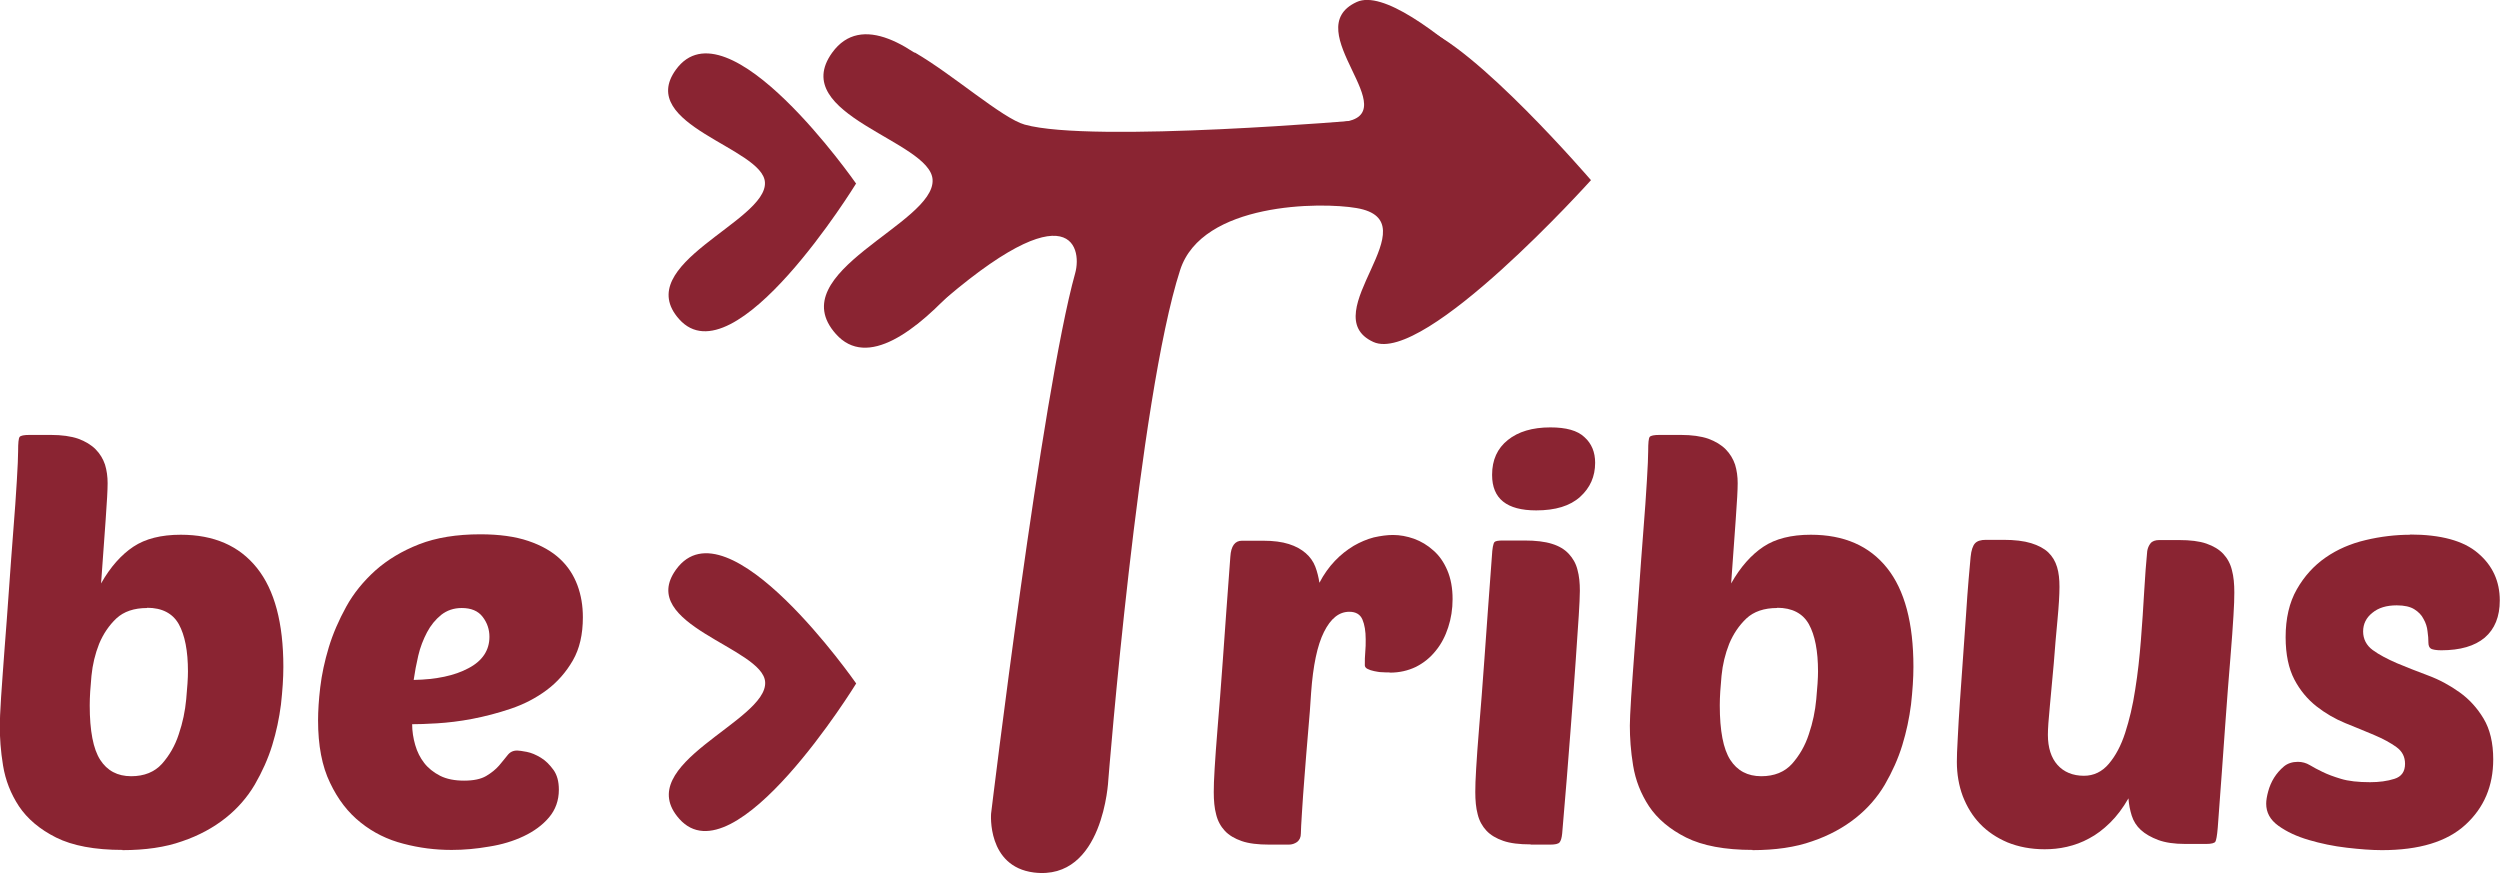 <svg xmlns="http://www.w3.org/2000/svg" width="230" height="81" viewBox="0 0 230 81" fill="none"><g clip-path="url(#clip0_133_198)"><path d="M78.769 16.901C78.769 16.901 66.919 -0.143 62.179 6.414C58.504 11.505 70.213 13.602 70.374 16.779C70.595 20.383 57.982 24.313 62.481 29.363C67.582 35.085 78.749 16.901 78.749 16.901H78.769Z" fill="#8A2432"></path><path d="M95.257 16.657C95.257 16.657 81.902 -2.545 76.559 4.846C72.422 10.589 85.617 12.951 85.798 16.535C86.039 20.607 71.82 25.026 76.901 30.727C82.645 37.203 95.257 16.657 95.257 16.657Z" fill="#8A2432"></path><path d="M130.645 2.545C126.086 1.079 122.993 1.629 123.335 2.81C124.66 7.493 127.351 10.527 125.584 11.016C125.584 11.016 100.479 13.195 94.273 11.464C92.225 10.894 87.666 6.862 84.191 4.846C83.368 4.806 82.022 5.437 81.279 5.172C81.118 5.254 80.958 5.335 80.777 5.416C80.436 5.681 80.094 5.926 79.813 6.15C79.21 6.598 78.608 7.045 77.965 7.453C77.584 7.88 77.182 8.288 76.68 8.552V8.593L80.094 11.749C80.094 11.749 80.255 11.749 80.335 11.749C80.857 11.851 81.359 12.055 81.801 12.38C82.323 12.482 82.846 12.625 83.348 12.788C83.609 12.503 84.131 12.584 84.372 12.89C84.452 12.991 84.553 13.134 84.633 13.256C84.874 13.358 85.115 13.46 85.336 13.541C86.641 14.111 88.811 15.089 88.549 16.677C88.509 16.86 88.308 17.044 88.108 17.084C87.445 17.227 86.802 17.206 86.22 17.084C86.22 17.145 86.22 17.186 86.22 17.247C86.26 17.369 86.3 17.512 86.34 17.614C86.38 17.716 86.421 17.838 86.461 17.94C86.581 18.041 86.662 18.184 86.662 18.367C86.662 18.611 86.581 18.815 86.32 18.958C86.28 18.958 86.26 18.978 86.22 18.998C85.617 19.528 85.055 20.078 84.493 20.628C84.312 20.933 84.131 21.238 83.91 21.523C83.187 22.745 82.404 23.947 81.098 24.435C80.536 25.352 79.813 26.166 78.668 26.634C78.206 26.838 77.624 26.96 77.061 26.981C76.82 28.019 76.901 29.241 77.925 30.116C80.174 32.051 83.528 30.564 84.593 29.587C98.33 16.983 99.616 22.643 98.913 25.148C95.86 36.083 91.18 74.853 91.18 74.853C91.18 74.853 90.779 79.72 95.117 80.27C101.544 81.064 101.965 71.758 101.965 71.758C101.965 71.758 104.757 36.612 108.573 24.843C110.581 18.611 121.527 18.571 124.801 19.141C131.85 20.342 120.784 28.915 126.347 31.46C131.047 33.619 146.371 16.575 146.371 16.575C146.371 16.575 135.646 4.093 130.665 2.505L130.645 2.545Z" fill="#8A2432"></path><path d="M123.475 11.24C129.621 10.527 119.258 2.729 124.821 0.183C129.521 -1.975 144.824 15.068 144.824 15.068" fill="#8A2432"></path><path d="M11.287 78.193C8.716 78.193 6.668 77.806 5.162 77.053C3.655 76.299 2.511 75.322 1.747 74.181C0.984 73.021 0.502 71.779 0.281 70.435C0.06 69.091 -0.02 67.869 -0.02 66.749C-0.02 66.301 0.02 65.446 0.1 64.143C0.181 62.86 0.301 61.353 0.422 59.663C0.562 57.973 0.683 56.16 0.824 54.246C0.964 52.332 1.085 50.52 1.225 48.809C1.366 47.099 1.466 45.572 1.547 44.248C1.627 42.925 1.667 42.008 1.667 41.499C1.667 40.746 1.707 40.318 1.808 40.196C1.908 40.074 2.209 40.013 2.711 40.013H4.68C5.684 40.013 6.527 40.135 7.19 40.359C7.853 40.603 8.395 40.929 8.797 41.336C9.198 41.744 9.48 42.212 9.66 42.741C9.821 43.271 9.901 43.841 9.901 44.452C9.901 45.063 9.841 46.142 9.721 47.812C9.6 49.481 9.46 51.436 9.299 53.676C10.162 52.149 11.167 51.029 12.271 50.296C13.376 49.563 14.822 49.196 16.63 49.196C19.682 49.196 22.012 50.215 23.639 52.251C25.265 54.287 26.069 57.321 26.069 61.353C26.069 62.412 25.988 63.552 25.848 64.815C25.687 66.077 25.426 67.319 25.045 68.561C24.663 69.803 24.121 71.005 23.438 72.186C22.755 73.347 21.851 74.385 20.747 75.261C19.642 76.136 18.317 76.869 16.75 77.399C15.204 77.949 13.356 78.213 11.247 78.213L11.287 78.193ZM13.537 55.937C12.332 55.937 11.388 56.262 10.705 56.894C10.022 57.545 9.5 58.319 9.118 59.235C8.757 60.152 8.516 61.129 8.415 62.167C8.315 63.206 8.255 64.122 8.255 64.896C8.255 67.238 8.576 68.907 9.219 69.905C9.861 70.903 10.805 71.412 12.07 71.412C13.275 71.412 14.219 71.025 14.902 70.272C15.585 69.498 16.107 68.602 16.449 67.543C16.81 66.484 17.031 65.425 17.132 64.326C17.232 63.247 17.292 62.392 17.292 61.781C17.292 59.887 17.011 58.441 16.449 57.423C15.886 56.425 14.902 55.916 13.537 55.916V55.937Z" fill="#8A2432"></path><path d="M41.513 78.193C40.047 78.193 38.581 78.01 37.115 77.623C35.669 77.256 34.343 76.605 33.199 75.688C32.034 74.772 31.09 73.55 30.367 72.023C29.624 70.496 29.262 68.582 29.262 66.281C29.262 65.425 29.323 64.407 29.463 63.226C29.604 62.045 29.865 60.824 30.246 59.561C30.628 58.299 31.17 57.056 31.853 55.814C32.536 54.572 33.44 53.473 34.544 52.475C35.649 51.497 36.995 50.683 38.561 50.072C40.128 49.461 42.015 49.156 44.184 49.156C45.932 49.156 47.398 49.359 48.603 49.767C49.808 50.174 50.772 50.724 51.515 51.416C52.258 52.108 52.78 52.923 53.122 53.839C53.463 54.755 53.624 55.733 53.624 56.792C53.624 58.36 53.323 59.683 52.7 60.763C52.077 61.842 51.274 62.758 50.29 63.491C49.306 64.224 48.201 64.794 46.996 65.201C45.791 65.609 44.606 65.914 43.441 66.138C42.276 66.362 41.192 66.484 40.208 66.546C39.224 66.607 38.461 66.627 37.918 66.627C37.918 67.278 38.019 67.91 38.2 68.541C38.38 69.172 38.661 69.722 39.023 70.19C39.385 70.659 39.887 71.066 40.489 71.371C41.092 71.677 41.835 71.819 42.698 71.819C43.562 71.819 44.245 71.677 44.727 71.392C45.209 71.107 45.61 70.781 45.912 70.435C46.213 70.068 46.474 69.763 46.695 69.478C46.916 69.193 47.197 69.05 47.579 69.05C47.739 69.05 48.041 69.091 48.462 69.172C48.884 69.254 49.306 69.437 49.748 69.702C50.19 69.966 50.571 70.353 50.913 70.822C51.254 71.29 51.415 71.901 51.415 72.654C51.415 73.632 51.113 74.487 50.511 75.2C49.908 75.912 49.125 76.483 48.181 76.93C47.237 77.379 46.173 77.704 44.988 77.888C43.823 78.091 42.678 78.193 41.574 78.193H41.513ZM42.477 55.937C41.734 55.937 41.112 56.16 40.59 56.568C40.067 56.995 39.626 57.525 39.284 58.176C38.943 58.828 38.661 59.541 38.481 60.315C38.3 61.088 38.159 61.842 38.059 62.554C40.128 62.514 41.815 62.167 43.1 61.475C44.385 60.803 45.028 59.826 45.028 58.584C45.028 57.912 44.827 57.301 44.405 56.751C43.984 56.201 43.341 55.937 42.477 55.937Z" fill="#8A2432"></path><path d="M127.813 61.862C127.613 61.862 127.392 61.862 127.131 61.842C126.89 61.842 126.628 61.781 126.408 61.74C126.187 61.699 125.966 61.618 125.805 61.536C125.644 61.455 125.564 61.333 125.564 61.21C125.564 60.762 125.564 60.355 125.604 59.989C125.644 59.622 125.644 59.215 125.644 58.828C125.644 58.075 125.544 57.464 125.343 56.995C125.142 56.527 124.741 56.283 124.138 56.283C123.194 56.283 122.431 56.894 121.808 58.136C121.186 59.378 120.804 61.231 120.623 63.715C120.563 64.794 120.463 66.036 120.342 67.401C120.222 68.765 120.121 70.088 120.021 71.371C119.92 72.634 119.84 73.774 119.78 74.752C119.72 75.729 119.679 76.381 119.679 76.686C119.679 77.032 119.559 77.277 119.338 77.46C119.097 77.623 118.856 77.704 118.575 77.704H116.767C115.723 77.704 114.879 77.602 114.237 77.378C113.594 77.154 113.072 76.849 112.69 76.442C112.309 76.034 112.028 75.525 111.887 74.935C111.726 74.344 111.666 73.652 111.666 72.878C111.666 72.369 111.686 71.656 111.746 70.72C111.807 69.783 111.887 68.5 112.028 66.851C112.168 65.201 112.329 63.124 112.51 60.599C112.69 58.075 112.911 54.939 113.192 51.212C113.253 50.235 113.614 49.746 114.257 49.746H116.205C117.149 49.746 117.932 49.848 118.575 50.052C119.218 50.255 119.72 50.54 120.121 50.886C120.523 51.233 120.824 51.66 121.005 52.129C121.186 52.597 121.306 53.106 121.387 53.615C121.788 52.841 122.27 52.169 122.813 51.599C123.355 51.029 123.937 50.581 124.54 50.215C125.142 49.868 125.765 49.604 126.387 49.441C127.03 49.298 127.613 49.217 128.155 49.217C128.798 49.217 129.44 49.339 130.083 49.563C130.746 49.807 131.328 50.153 131.87 50.642C132.413 51.111 132.834 51.721 133.156 52.475C133.477 53.228 133.638 54.104 133.638 55.122C133.638 56.038 133.497 56.914 133.236 57.708C132.975 58.523 132.593 59.256 132.091 59.866C131.589 60.498 130.987 60.986 130.264 61.353C129.541 61.699 128.757 61.882 127.874 61.882L127.813 61.862Z" fill="#8A2432"></path><path d="M140.828 77.684C139.783 77.684 138.94 77.582 138.297 77.358C137.655 77.134 137.132 76.829 136.751 76.421C136.369 76.014 136.088 75.505 135.947 74.915C135.787 74.324 135.727 73.632 135.727 72.858C135.727 72.349 135.747 71.636 135.807 70.699C135.867 69.763 135.947 68.48 136.088 66.831C136.229 65.181 136.389 63.104 136.57 60.579C136.751 58.054 136.972 54.918 137.253 51.192C137.293 50.438 137.373 50.011 137.494 49.868C137.594 49.767 137.855 49.726 138.297 49.726H140.245C141.29 49.726 142.133 49.828 142.776 50.031C143.439 50.235 143.941 50.54 144.322 50.948C144.704 51.355 144.985 51.843 145.126 52.414C145.286 52.984 145.347 53.635 145.347 54.348C145.347 54.857 145.307 55.611 145.246 56.629C145.186 57.647 145.086 59.032 144.965 60.783C144.845 62.534 144.684 64.692 144.483 67.299C144.282 69.905 144.041 73.021 143.72 76.686C143.68 77.093 143.599 77.358 143.479 77.501C143.358 77.643 143.057 77.704 142.635 77.704H140.828V77.684ZM137.273 43.678C137.273 42.314 137.755 41.255 138.719 40.481C139.683 39.707 140.989 39.32 142.635 39.32C144.081 39.32 145.126 39.605 145.768 40.216C146.431 40.807 146.753 41.601 146.753 42.578C146.753 43.841 146.291 44.88 145.367 45.714C144.443 46.549 143.097 46.956 141.33 46.956C138.619 46.956 137.273 45.877 137.273 43.698V43.678Z" fill="#8A2432"></path><path d="M161.253 78.193C158.682 78.193 156.634 77.806 155.127 77.053C153.621 76.299 152.476 75.322 151.713 74.181C150.95 73.021 150.468 71.779 150.247 70.435C150.026 69.091 149.946 67.869 149.946 66.749C149.946 66.301 149.986 65.446 150.066 64.143C150.147 62.86 150.267 61.353 150.388 59.663C150.528 57.973 150.649 56.16 150.789 54.246C150.93 52.332 151.05 50.52 151.191 48.809C151.332 47.099 151.432 45.572 151.512 44.248C151.593 42.925 151.633 42.008 151.633 41.499C151.633 40.746 151.673 40.318 151.773 40.196C151.874 40.074 152.175 40.013 152.677 40.013H154.645C155.65 40.013 156.493 40.135 157.156 40.359C157.819 40.603 158.361 40.929 158.763 41.336C159.164 41.744 159.445 42.212 159.626 42.741C159.787 43.271 159.867 43.841 159.867 44.452C159.867 45.063 159.807 46.142 159.686 47.812C159.566 49.481 159.425 51.436 159.265 53.676C160.128 52.149 161.132 51.029 162.237 50.296C163.342 49.563 164.788 49.196 166.595 49.196C169.648 49.196 171.978 50.215 173.605 52.251C175.231 54.287 176.035 57.321 176.035 61.353C176.035 62.412 175.954 63.552 175.814 64.815C175.653 66.077 175.392 67.319 175.01 68.561C174.629 69.803 174.087 71.005 173.404 72.186C172.721 73.347 171.817 74.385 170.712 75.261C169.608 76.136 168.282 76.869 166.716 77.399C165.169 77.948 163.322 78.213 161.213 78.213L161.253 78.193ZM163.502 55.936C162.297 55.936 161.353 56.262 160.671 56.894C159.988 57.545 159.466 58.319 159.084 59.235C158.722 60.151 158.481 61.129 158.381 62.167C158.281 63.206 158.22 64.122 158.22 64.896C158.22 67.238 158.542 68.907 159.184 69.905C159.827 70.903 160.771 71.412 162.036 71.412C163.241 71.412 164.185 71.025 164.868 70.272C165.551 69.498 166.073 68.602 166.415 67.543C166.776 66.484 166.997 65.425 167.097 64.326C167.198 63.247 167.258 62.391 167.258 61.781C167.258 59.887 166.977 58.441 166.415 57.423C165.852 56.425 164.868 55.916 163.502 55.916V55.936Z" fill="#8A2432"></path><path d="M189.471 54.022C189.471 54.735 189.41 55.733 189.29 57.016C189.169 58.298 189.049 59.642 188.948 61.027C188.828 62.412 188.707 63.735 188.587 64.957C188.466 66.179 188.406 67.055 188.406 67.604C188.406 68.785 188.707 69.722 189.29 70.374C189.872 71.025 190.696 71.371 191.72 71.371C192.624 71.371 193.387 71.005 194.01 70.272C194.632 69.539 195.134 68.602 195.516 67.421C195.897 66.24 196.219 64.916 196.44 63.43C196.681 61.944 196.841 60.437 196.962 58.909C197.082 57.382 197.183 55.896 197.263 54.45C197.344 53.004 197.444 51.762 197.544 50.703C197.585 50.438 197.685 50.194 197.846 49.99C198.006 49.787 198.287 49.685 198.649 49.685H200.457C201.501 49.685 202.344 49.787 202.987 50.011C203.63 50.235 204.152 50.54 204.534 50.948C204.915 51.355 205.196 51.864 205.337 52.454C205.498 53.045 205.558 53.737 205.558 54.511C205.558 55.02 205.538 55.733 205.477 56.669C205.417 57.606 205.337 58.889 205.196 60.538C205.056 62.188 204.895 64.265 204.714 66.79C204.534 69.315 204.313 72.451 204.031 76.177C203.971 76.89 203.891 77.317 203.811 77.439C203.73 77.562 203.449 77.643 202.987 77.643H201.039C200.035 77.643 199.211 77.521 198.549 77.277C197.906 77.032 197.364 76.727 196.962 76.36C196.56 75.994 196.279 75.546 196.118 75.037C195.958 74.528 195.857 73.998 195.817 73.448C195.315 74.324 194.753 75.077 194.13 75.688C193.508 76.299 192.865 76.788 192.202 77.134C191.539 77.501 190.856 77.745 190.154 77.908C189.451 78.071 188.768 78.132 188.105 78.132C186.84 78.132 185.695 77.908 184.691 77.501C183.687 77.073 182.843 76.503 182.16 75.79C181.477 75.077 180.955 74.222 180.574 73.245C180.212 72.267 180.031 71.209 180.031 70.089C180.031 69.661 180.051 68.928 180.112 67.93C180.152 66.932 180.232 65.812 180.312 64.55C180.393 63.287 180.493 61.964 180.594 60.559C180.694 59.154 180.794 57.81 180.875 56.568C180.955 55.305 181.035 54.206 181.116 53.269C181.196 52.312 181.256 51.64 181.297 51.233C181.357 50.622 181.497 50.215 181.698 49.99C181.899 49.767 182.24 49.665 182.702 49.665H184.309C185.353 49.665 186.197 49.767 186.86 49.97C187.523 50.174 188.065 50.459 188.446 50.825C188.828 51.192 189.089 51.64 189.25 52.169C189.41 52.699 189.471 53.289 189.471 53.982V54.022Z" fill="#8A2432"></path><path d="M221.705 49.176C224.557 49.176 226.646 49.746 227.972 50.886C229.317 52.027 229.98 53.473 229.98 55.244C229.98 56.731 229.518 57.871 228.594 58.665C227.67 59.439 226.345 59.826 224.597 59.826C224.136 59.826 223.814 59.765 223.654 59.683C223.493 59.581 223.413 59.398 223.413 59.113C223.413 58.808 223.392 58.461 223.332 58.075C223.292 57.688 223.172 57.301 222.971 56.955C222.79 56.588 222.509 56.303 222.127 56.059C221.746 55.814 221.203 55.692 220.5 55.692C219.556 55.692 218.813 55.916 218.251 56.384C217.689 56.832 217.407 57.403 217.407 58.095C217.407 58.787 217.709 59.378 218.291 59.805C218.874 60.233 219.617 60.62 220.5 61.007C221.384 61.373 222.348 61.76 223.392 62.147C224.437 62.534 225.401 63.063 226.285 63.695C227.168 64.326 227.911 65.14 228.494 66.118C229.076 67.095 229.377 68.337 229.377 69.865C229.377 72.308 228.534 74.304 226.827 75.872C225.12 77.439 222.569 78.213 219.135 78.213C218.191 78.213 217.126 78.132 215.901 77.989C214.676 77.847 213.511 77.602 212.407 77.277C211.302 76.951 210.378 76.523 209.615 75.973C208.852 75.424 208.49 74.752 208.49 73.937C208.49 73.632 208.55 73.265 208.671 72.817C208.791 72.369 208.972 71.942 209.213 71.555C209.454 71.168 209.776 70.801 210.117 70.516C210.458 70.231 210.9 70.089 211.402 70.089C211.804 70.089 212.166 70.19 212.507 70.394C212.848 70.598 213.23 70.801 213.692 71.025C214.154 71.249 214.696 71.453 215.379 71.656C216.042 71.86 216.946 71.962 218.05 71.962C218.894 71.962 219.637 71.86 220.279 71.656C220.942 71.453 221.264 70.984 221.264 70.272C221.264 69.62 221.002 69.111 220.46 68.724C219.918 68.337 219.255 67.971 218.432 67.625C217.608 67.278 216.725 66.912 215.761 66.525C214.817 66.138 213.913 65.609 213.11 64.978C212.286 64.326 211.603 63.511 211.081 62.514C210.559 61.516 210.278 60.213 210.278 58.624C210.278 56.894 210.619 55.427 211.302 54.226C211.985 53.025 212.869 52.047 213.953 51.294C215.038 50.54 216.263 50.011 217.648 49.685C219.014 49.359 220.4 49.196 221.766 49.196L221.705 49.176Z" fill="#8A2432"></path><path d="M78.769 62.88C78.769 62.88 66.939 45.857 62.2 52.393C58.524 57.484 70.233 59.581 70.394 62.758C70.615 66.362 58.002 70.292 62.501 75.342C67.602 81.064 78.769 62.88 78.769 62.88Z" fill="#8A2432"></path></g><defs><clipPath id="clip0_133_198"><rect width="230" height="80.372" fill="white"></rect></clipPath></defs></svg>
